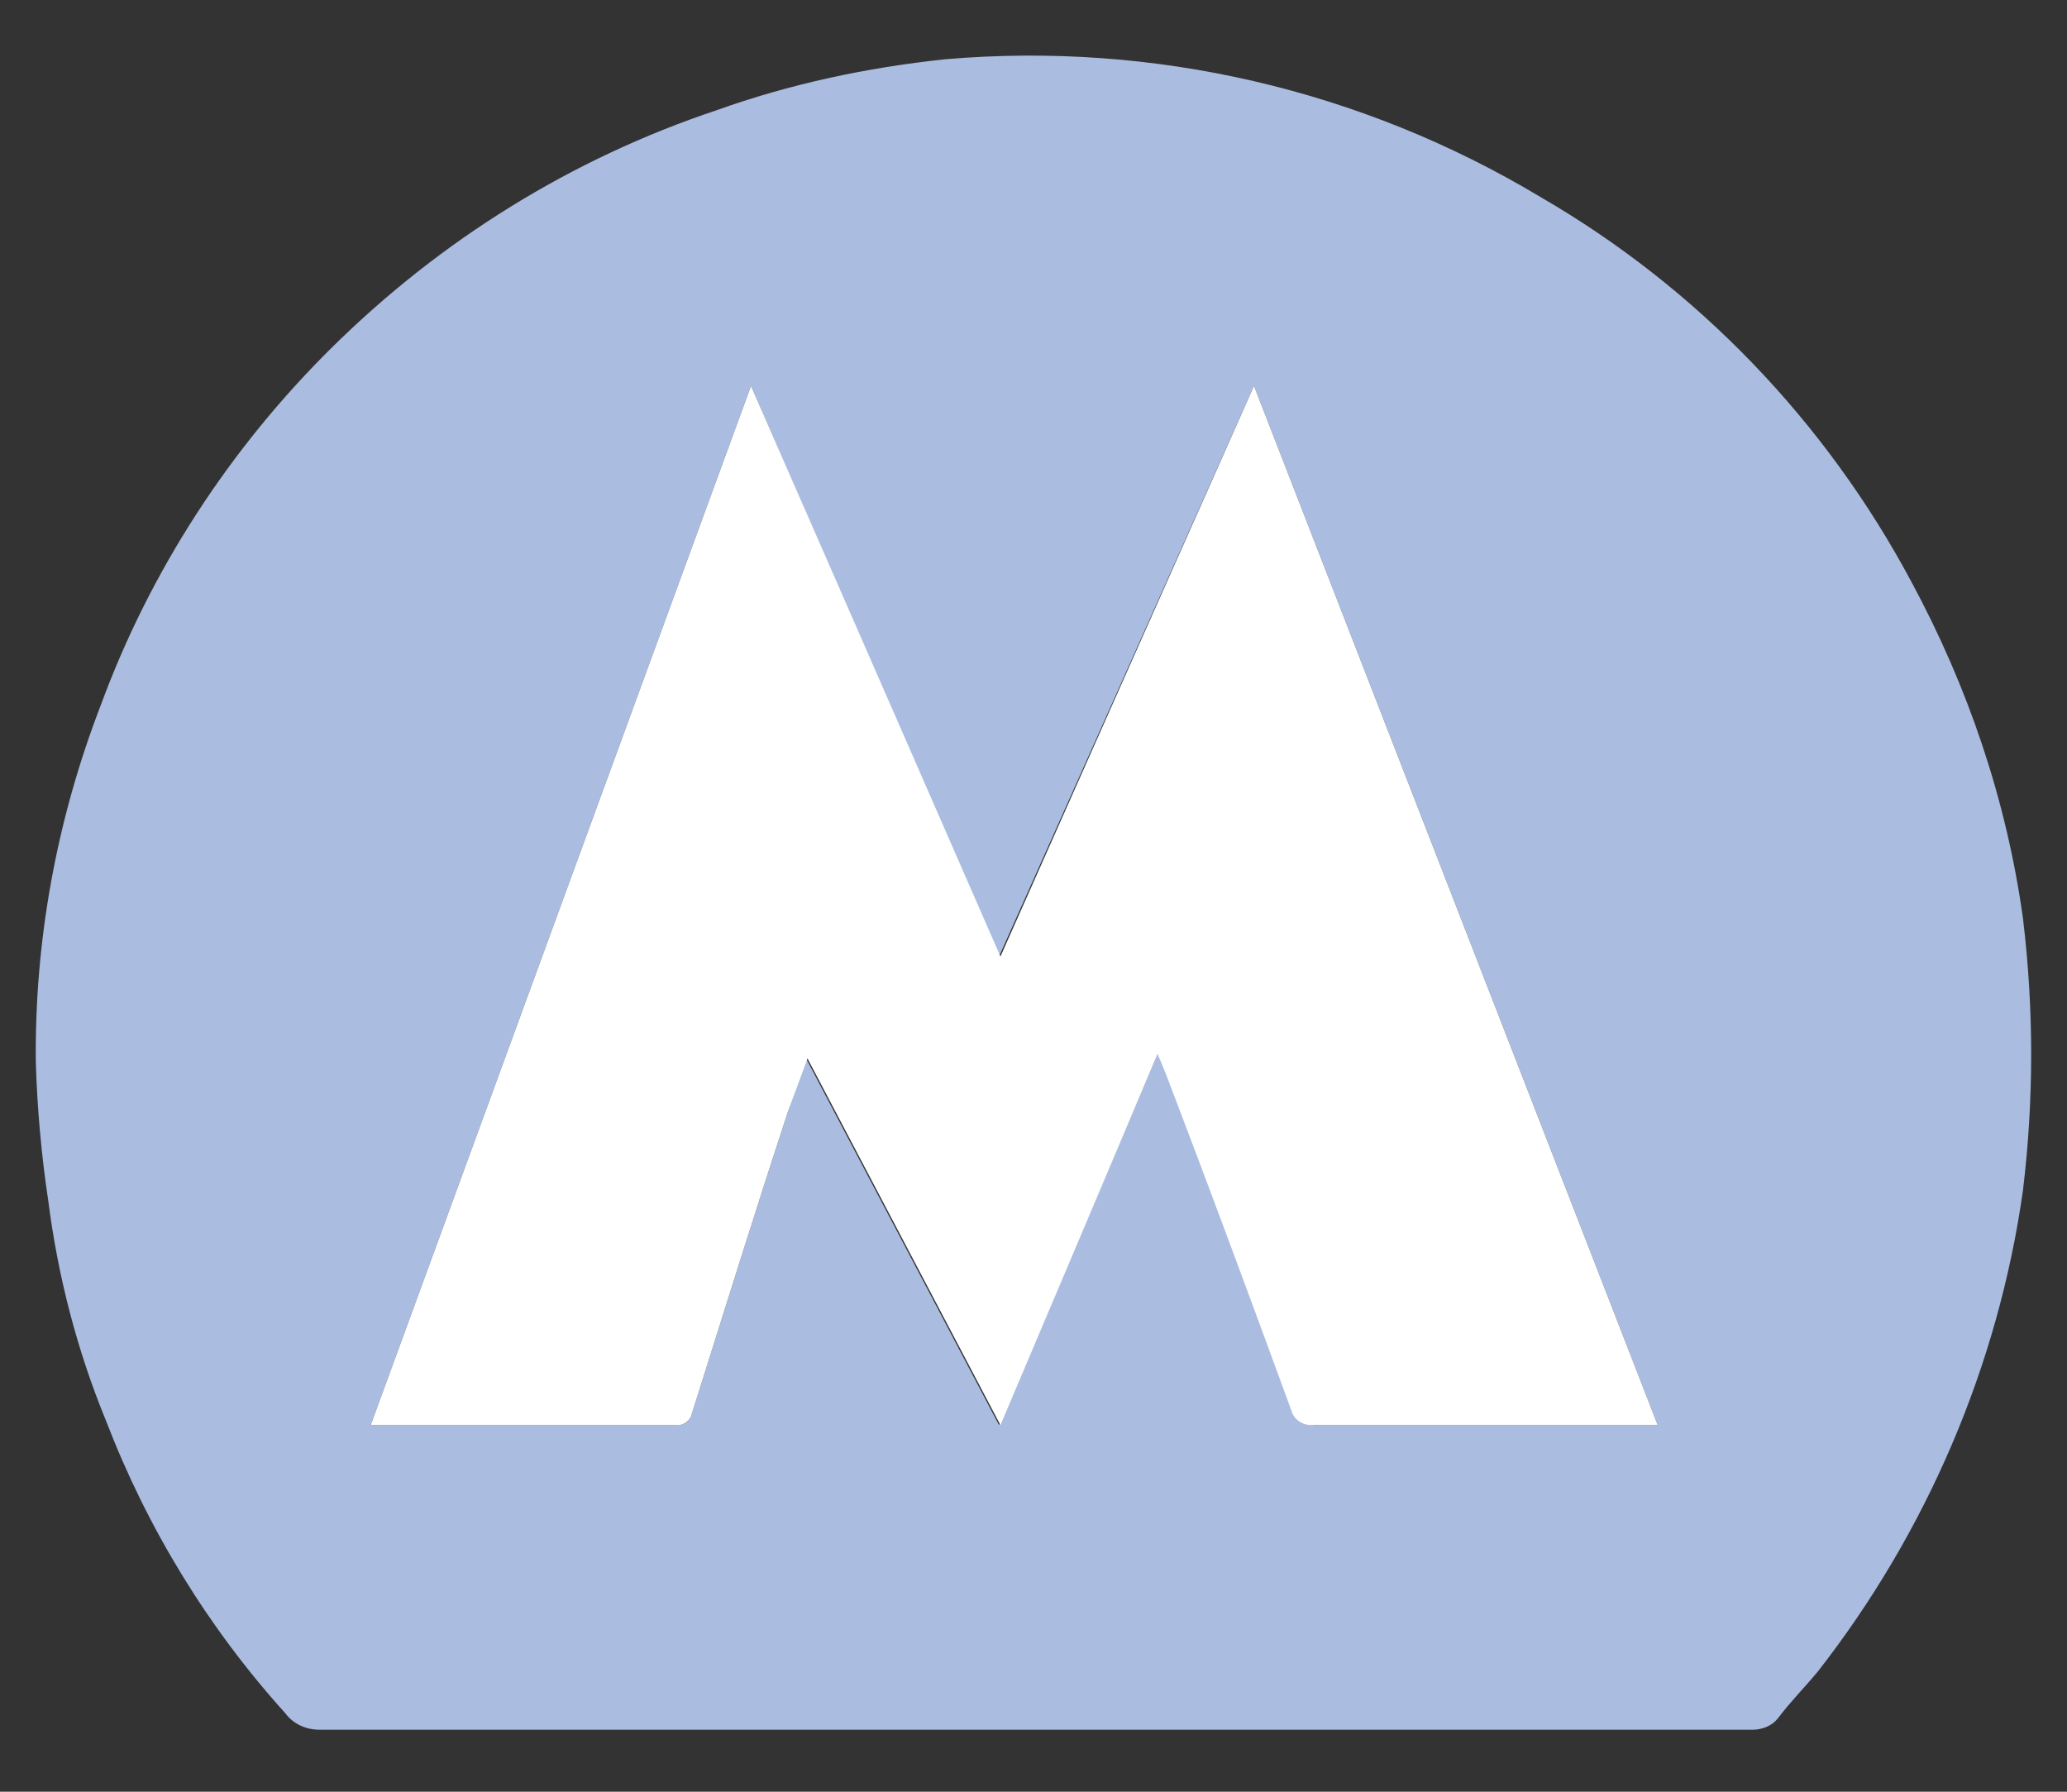 <svg xmlns="http://www.w3.org/2000/svg" xmlns:xlink="http://www.w3.org/1999/xlink" id="Layer_1" x="0px" y="0px" viewBox="0 0 15 13" style="enable-background:new 0 0 15 13;" xml:space="preserve"><rect x="0" y="0" width="15" height="13" fill="#333333" stroke="none"/><style type="text/css">	.st0{fill:#AABDE1;}	.st1{fill:#FFFFFF;}</style><path class="st0" d="M14.68,6.66c-0.12-0.86-0.4-1.68-0.81-2.44c-0.62-1.16-1.55-2.13-2.69-2.79c-1.3-0.78-2.81-1.13-4.32-1 C6.29,0.49,5.73,0.61,5.2,0.8c-1.05,0.35-2,0.94-2.79,1.72c-0.74,0.73-1.32,1.62-1.68,2.6C0.41,5.95,0.25,6.83,0.26,7.71 c0.01,0.33,0.04,0.67,0.09,1c0.07,0.55,0.21,1.09,0.42,1.6c0.3,0.78,0.74,1.5,1.3,2.12c0.06,0.08,0.15,0.12,0.25,0.12h10.4 c0.07,0,0.14-0.03,0.18-0.08c0.09-0.12,0.19-0.22,0.29-0.34c0.79-1.01,1.31-2.22,1.49-3.49C14.76,7.98,14.76,7.32,14.68,6.66z  M11.56,10.34h-2c-0.08,0.01-0.16-0.03-0.18-0.11c-0.3-0.82-0.6-1.63-0.91-2.44C8.45,7.74,8.43,7.69,8.4,7.65l-1.15,2.69l-1.4-2.66 L5.72,8.06c-0.24,0.73-0.47,1.47-0.7,2.2c-0.01,0.05-0.07,0.09-0.12,0.08H2.78H2.69L5.45,2.8l1.8,4.14L9.1,2.8l2.93,7.54H11.56z"></path><path class="st1" d="M7.26,6.94L9.1,2.8l2.93,7.54H9.55c-0.08,0.01-0.16-0.03-0.18-0.11c-0.3-0.82-0.6-1.63-0.91-2.44 c-0.02-0.05-0.04-0.1-0.06-0.14l-1.14,2.69l-1.4-2.66L5.72,8.06c-0.24,0.73-0.47,1.47-0.7,2.2c-0.01,0.05-0.07,0.09-0.12,0.08H2.78 H2.69L5.45,2.8L7.26,6.94z"></path></svg>